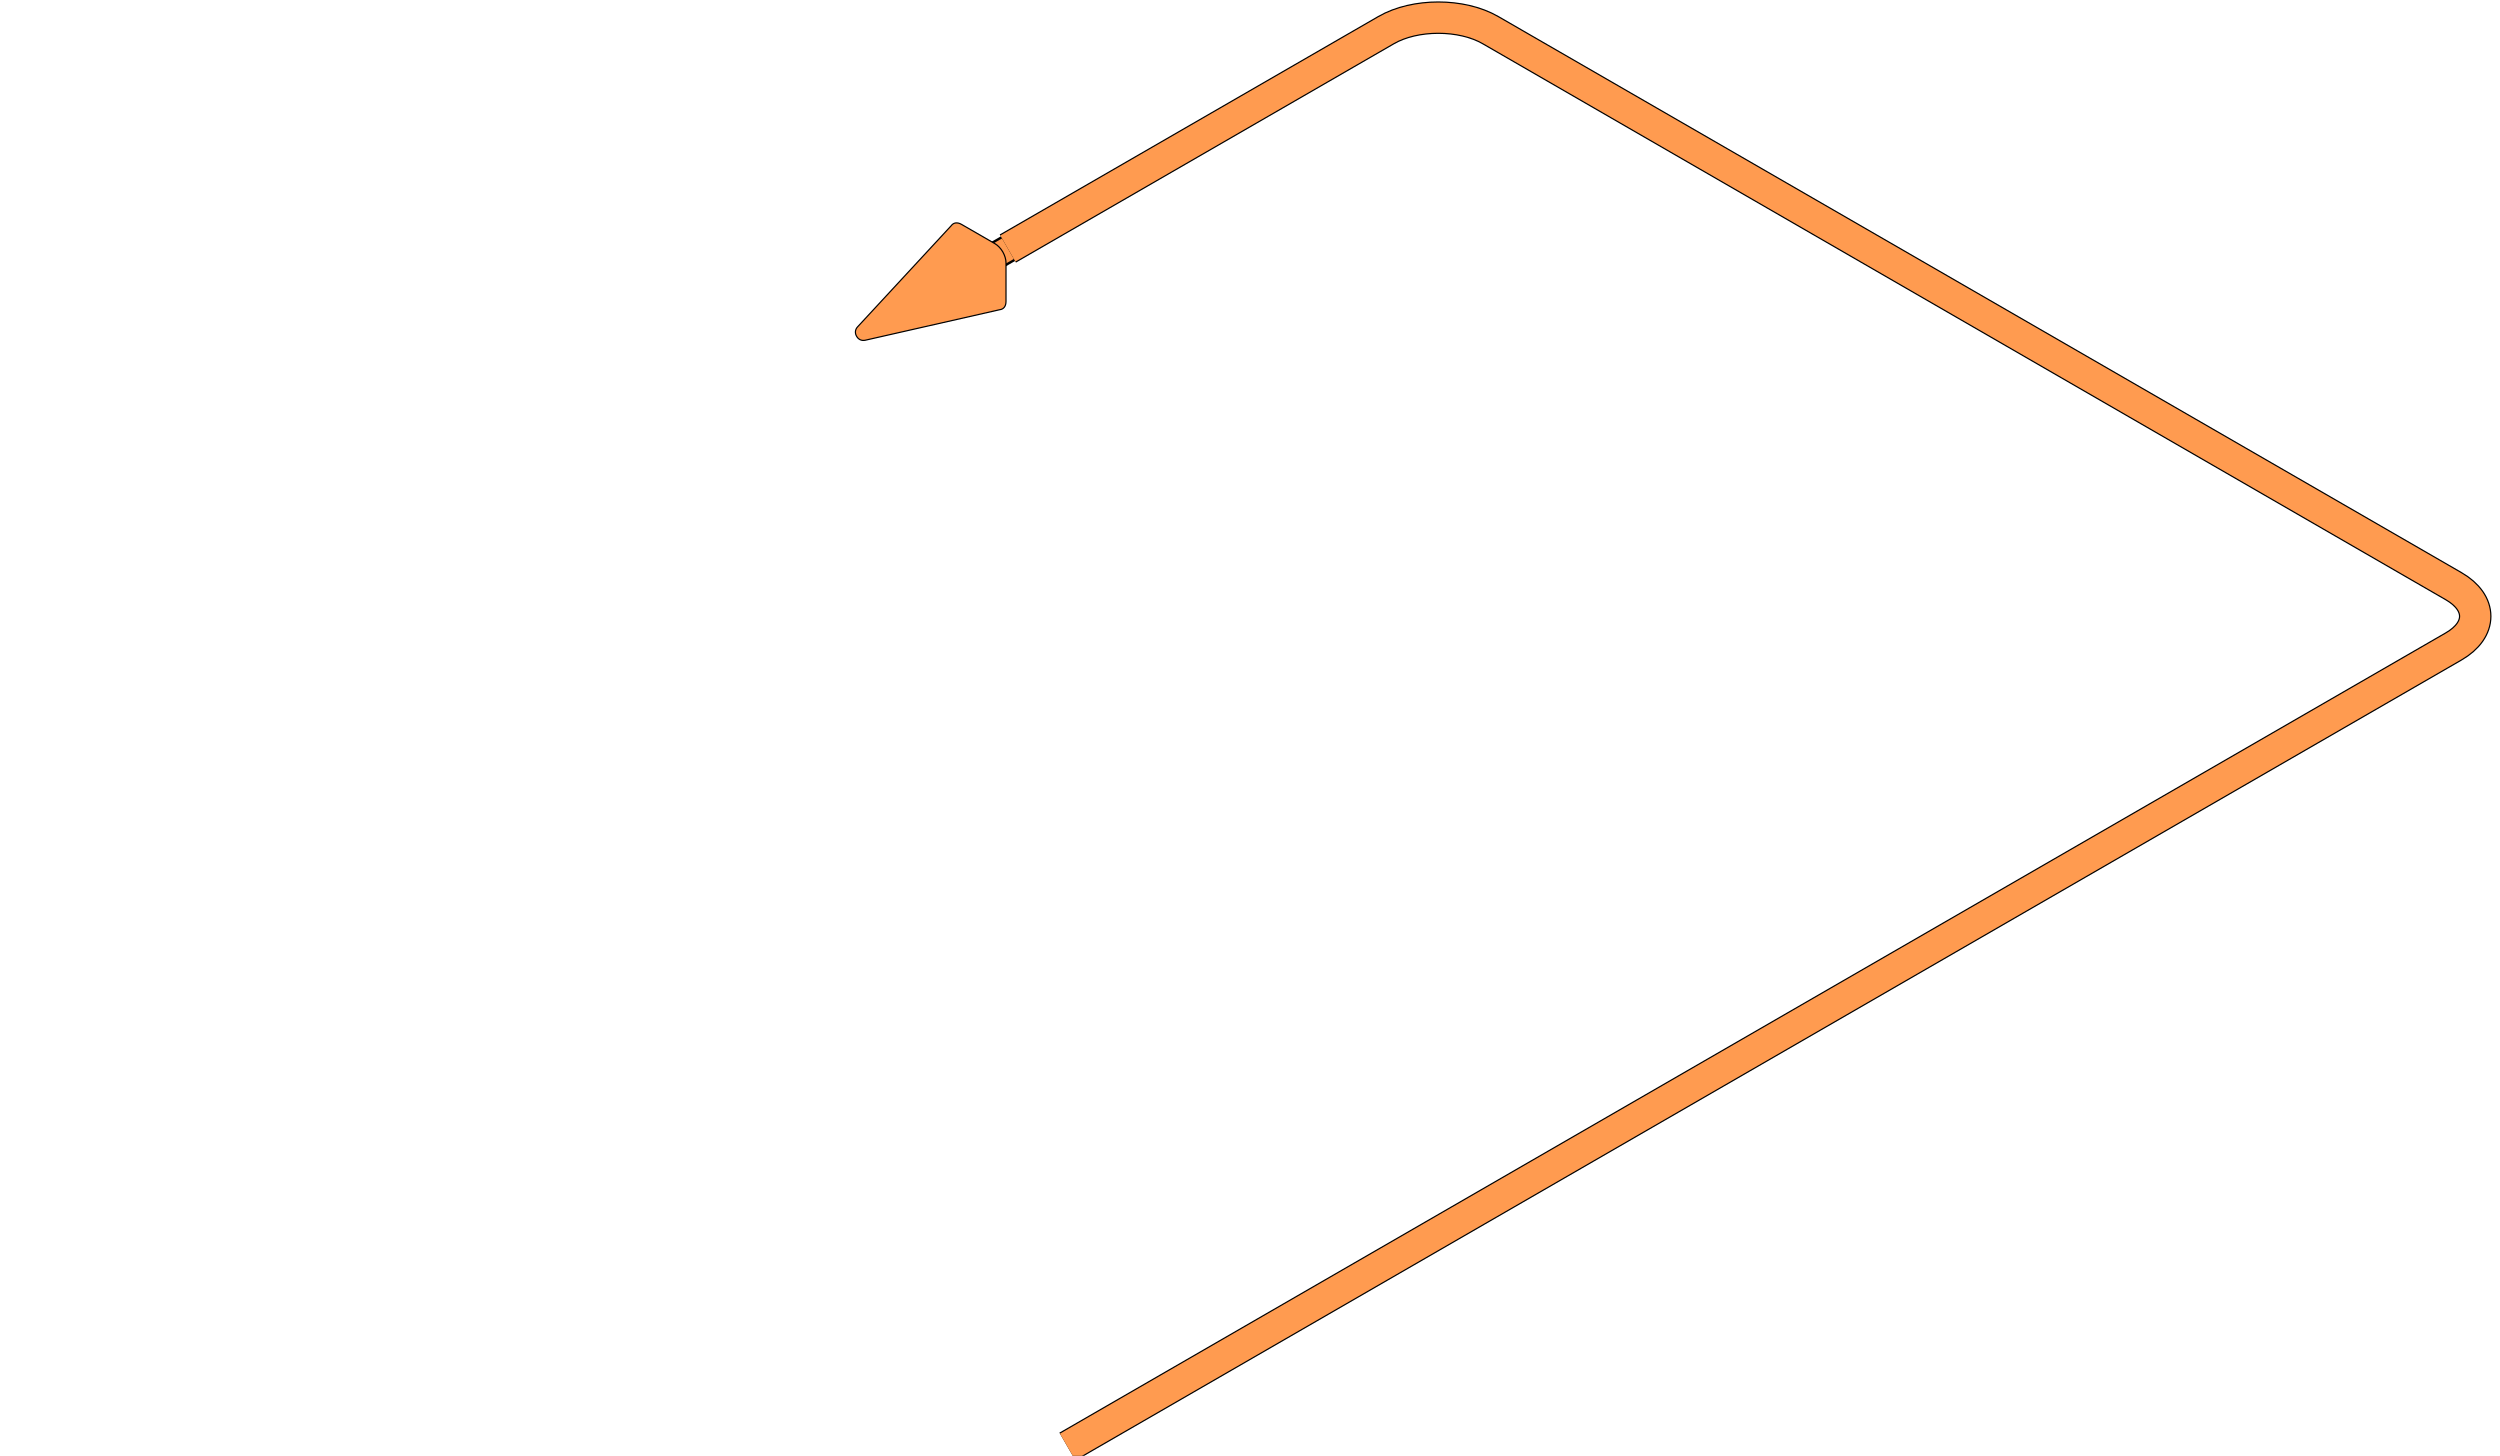 <?xml version="1.0" encoding="UTF-8"?> <svg xmlns="http://www.w3.org/2000/svg" width="1245" height="725" viewBox="0 0 1245 725" fill="none"> <mask id="path-1-outside-1_2817_2798" maskUnits="userSpaceOnUse" x="481.5" y="115.044" width="31" height="24" fill="black"> <rect fill="white" x="481.5" y="115.044" width="31" height="24"></rect> <path fill-rule="evenodd" clip-rule="evenodd" d="M483.026 129.467C483.026 128.058 483.503 127.052 484.279 126.551H484.27L503.072 115.695L511.5 125.83L490.957 137.691L490.955 137.682C490.118 138.222 488.932 138.177 487.616 137.417C485.081 135.954 483.026 132.394 483.026 129.467Z"></path> </mask> <path fill-rule="evenodd" clip-rule="evenodd" d="M483.026 129.467C483.026 128.058 483.503 127.052 484.279 126.551H484.27L503.072 115.695L511.5 125.83L490.957 137.691L490.955 137.682C490.118 138.222 488.932 138.177 487.616 137.417C485.081 135.954 483.026 132.394 483.026 129.467Z" fill="#FF9B50"></path> <path d="M484.279 126.551L484.604 127.056C484.828 126.911 484.93 126.637 484.855 126.382C484.78 126.127 484.545 125.951 484.279 125.951V126.551ZM484.27 126.551L483.97 126.032C483.735 126.167 483.62 126.444 483.69 126.707C483.76 126.969 483.998 127.151 484.27 127.151V126.551ZM503.072 115.695L503.534 115.312C503.347 115.087 503.026 115.03 502.772 115.176L503.072 115.695ZM511.5 125.83L511.8 126.349C511.953 126.261 512.06 126.109 512.091 125.935C512.122 125.761 512.074 125.582 511.961 125.446L511.5 125.83ZM490.957 137.691L490.368 137.808C490.406 137.998 490.533 138.158 490.709 138.237C490.885 138.317 491.089 138.307 491.257 138.21L490.957 137.691ZM490.955 137.682L491.543 137.564C491.504 137.369 491.371 137.206 491.188 137.129C491.005 137.052 490.796 137.07 490.629 137.178L490.955 137.682ZM487.616 137.417L487.316 137.937L487.316 137.937L487.616 137.417ZM483.954 126.047C482.947 126.696 482.426 127.936 482.426 129.467H483.626C483.626 128.18 484.058 127.408 484.604 127.056L483.954 126.047ZM484.27 127.151H484.279V125.951H484.27V127.151ZM502.772 115.176L483.97 126.032L484.57 127.071L503.372 116.215L502.772 115.176ZM502.611 116.079L511.039 126.213L511.961 125.446L503.534 115.312L502.611 116.079ZM491.257 138.21L511.8 126.349L511.2 125.31L490.657 137.171L491.257 138.21ZM490.366 137.799L490.368 137.808L491.545 137.573L491.543 137.564L490.366 137.799ZM487.316 137.937C488.745 138.762 490.187 138.892 491.28 138.186L490.629 137.178C490.049 137.552 489.118 137.592 487.916 136.897L487.316 137.937ZM482.426 129.467C482.426 131.061 482.982 132.785 483.851 134.291C484.72 135.797 485.936 137.14 487.316 137.937L487.916 136.897C486.761 136.231 485.682 135.063 484.89 133.691C484.098 132.319 483.626 130.801 483.626 129.467H482.426Z" fill="black" mask="url(#path-1-outside-1_2817_2798)"></path> <path d="M500.992 130.897C500.992 129.135 500.383 127.188 499.399 125.453C498.388 123.731 497.006 122.231 495.482 121.351L478.851 111.75C476.678 110.496 474.806 110.887 473.718 112.387L427.049 162.802C425.717 164.235 425.752 166.112 426.602 167.483C427.364 168.906 428.971 169.876 430.88 169.438L497.875 154.23C499.72 154.037 500.992 152.612 500.992 150.102V130.899V130.897Z" fill="#FF9B50" stroke="black" stroke-width="0.6" stroke-miterlimit="10"></path> <path d="M501.899 123.771L690.297 15C704.645 6.716 727.909 6.716 742.258 15L1221.91 291.924C1236.25 300.209 1236.25 313.64 1221.91 321.924L531.609 720.467" stroke="black" stroke-width="16.2"></path> <path d="M501.899 123.771L690.297 15C704.645 6.716 727.909 6.716 742.258 15L1221.91 291.924C1236.25 300.209 1236.25 313.64 1221.91 321.924L531.609 720.467" stroke="#FF9B50" stroke-width="15"></path> </svg> 
